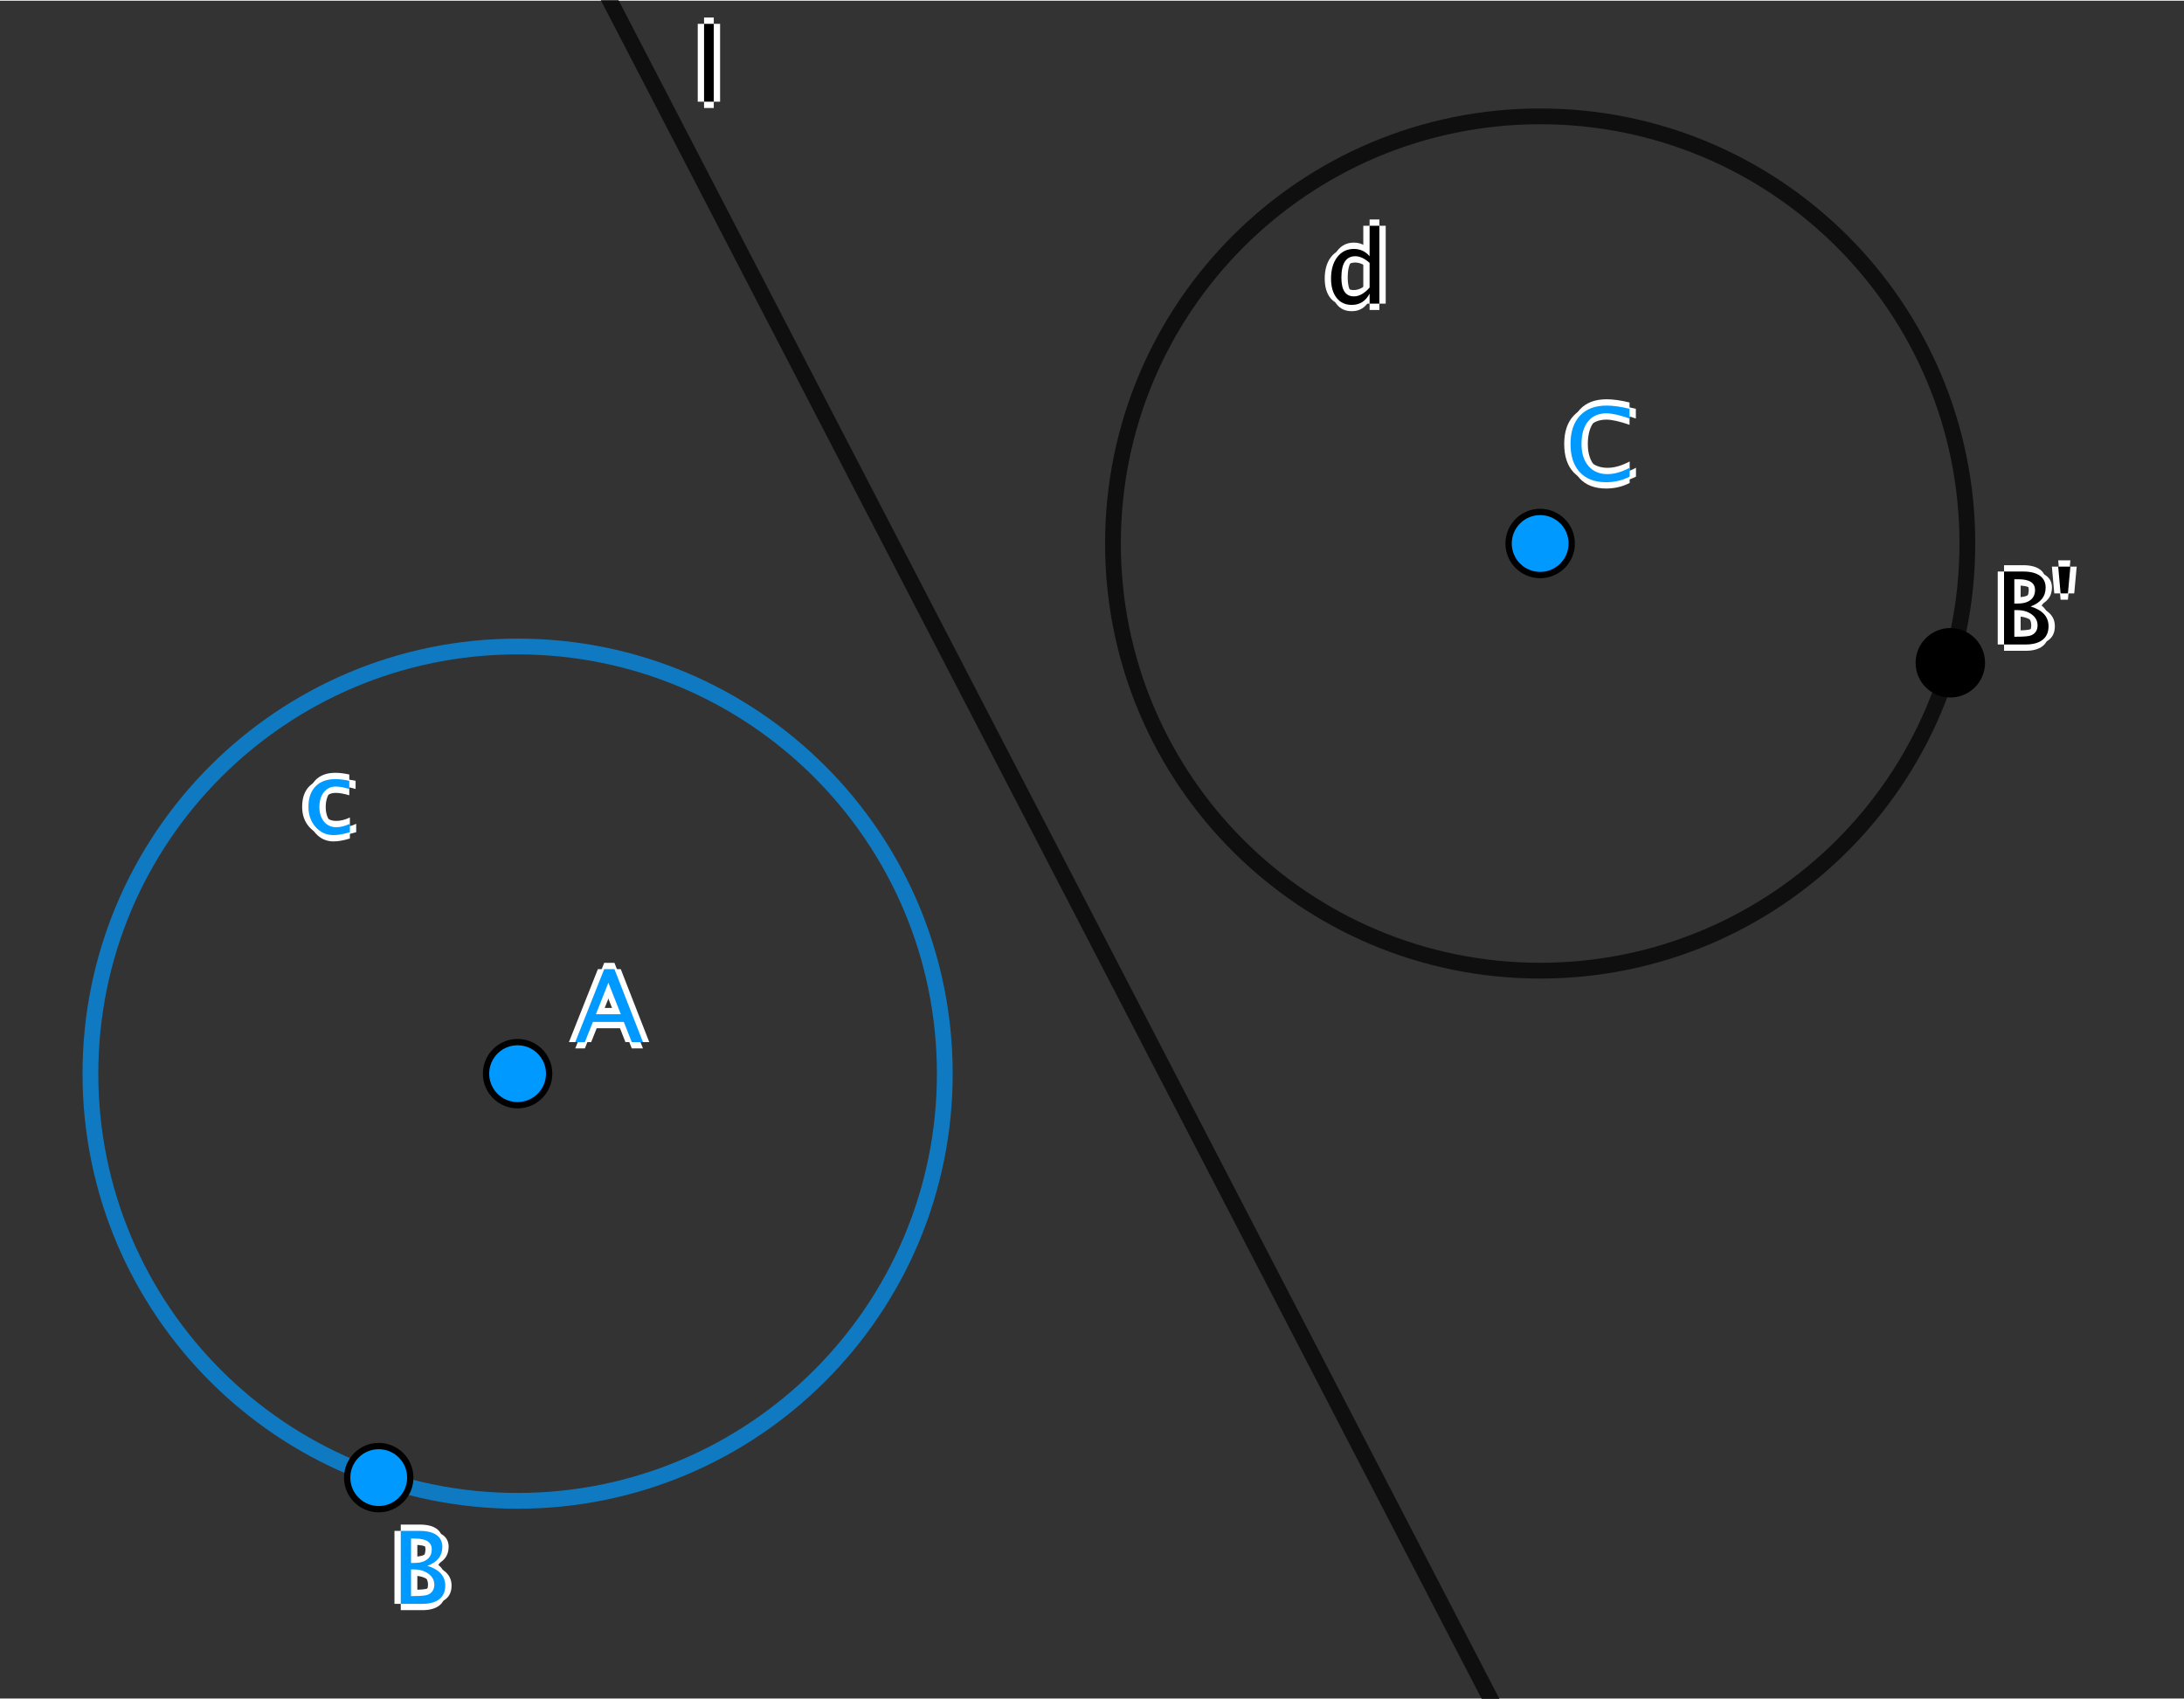 <?xml version="1.0" encoding="ISO-8859-1" standalone="no"?>

<svg 
     version="1.1"
     baseProfile="full"
     xmlns="http://www.w3.org/2000/svg"
     xmlns:xlink="http://www.w3.org/1999/xlink"
     xmlns:ev="http://www.w3.org/2001/xml-events"
     width="11.965cm"
     height="9.31cm"
     viewBox="0 0 346 269"
     >
<rect x="0" y="0" width="346" height="269" fill="#333333" stroke="none"/>
<title>

</title>
<g stroke-linejoin="miter" stroke-dashoffset="0" stroke-dasharray="none" stroke-width="1" stroke-miterlimit="10.000" stroke-linecap="square">
<g id="misc">
</g><!-- misc -->
<g id="layer0">
<clipPath id="clip100f1b66-3283-4c5a-b900-0a1aa5e47ed1">
  <path d="M 0 0 L 0 270.00 L 347.00 270.00 L 347.00 0 z"/>
</clipPath>
<g clip-path="url(#clip1)">
<g stroke-linejoin="round" stroke-width="2.5" stroke-linecap="round" fill="none" stroke-opacity=".698" stroke="#0099ff">
  <path d="M 149.68 170.00 C 149.68 207.38 119.38 237.68 82.000 237.68 C 44.624 237.68 14.324 207.38 14.324 170.00 C 14.324 132.62 44.624 102.32 82.000 102.32 C 119.38 102.32 149.68 132.62 149.68 170.00 z"/>
<title>Circle c</title>
<desc>Circle c: Circle through B with center A</desc>

</g> <!-- drawing style -->
</g> <!-- clip1 -->
<clipPath id="clip5a7f54ed-ee4a-4892-b4da-95503d846077">
  <path d="M 0 0 L 0 270.00 L 347.00 270.00 L 347.00 0 z"/>
</clipPath>
<g clip-path="url(#clip2)">
<g fill-opacity="1" fill-rule="nonzero" stroke="none" fill="#ffffff">
  <path d="M 53.852 132.20 Q 52.133 132.20 51.000 130.92 Q 49.867 129.65 49.867 127.71 Q 49.867 125.64 50.988 124.48 Q 52.109 123.33 54.117 123.33 Q 55.109 123.33 56.336 123.60 L 56.336 124.89 Q 55.031 124.51 54.211 124.51 Q 53.031 124.51 52.316 125.39 Q 51.602 126.28 51.602 127.76 Q 51.602 129.19 52.336 130.07 Q 53.070 130.95 54.258 130.95 Q 55.312 130.95 56.430 130.41 L 56.430 131.74 Q 54.938 132.20 53.852 132.20 z"/>
<title>Circle c</title>
<desc>Circle c: Circle through B with center A</desc>

</g> <!-- drawing style -->
</g> <!-- clip2 -->
<clipPath id="clip2be8fb24-535f-4e0a-9aa2-71801f16a299">
  <path d="M 0 0 L 0 270.00 L 347.00 270.00 L 347.00 0 z"/>
</clipPath>
<g clip-path="url(#clip3)">
<g fill-opacity="1" fill-rule="nonzero" stroke="none" fill="#ffffff">
  <path d="M 51.852 132.20 Q 50.133 132.20 49.000 130.92 Q 47.867 129.65 47.867 127.71 Q 47.867 125.64 48.988 124.48 Q 50.109 123.33 52.117 123.33 Q 53.109 123.33 54.336 123.60 L 54.336 124.89 Q 53.031 124.51 52.211 124.51 Q 51.031 124.51 50.316 125.39 Q 49.602 126.28 49.602 127.76 Q 49.602 129.19 50.336 130.07 Q 51.070 130.95 52.258 130.95 Q 53.312 130.95 54.430 130.41 L 54.430 131.74 Q 52.938 132.20 51.852 132.20 z"/>
<title>Circle c</title>
<desc>Circle c: Circle through B with center A</desc>

</g> <!-- drawing style -->
</g> <!-- clip3 -->
<clipPath id="clip0c02c833-0c15-44d3-b309-e84cc660e896">
  <path d="M 0 0 L 0 270.00 L 347.00 270.00 L 347.00 0 z"/>
</clipPath>
<g clip-path="url(#clip4)">
<g fill-opacity="1" fill-rule="nonzero" stroke="none" fill="#ffffff">
  <path d="M 52.852 133.20 Q 51.133 133.20 50.000 131.92 Q 48.867 130.65 48.867 128.71 Q 48.867 126.64 49.988 125.48 Q 51.109 124.33 53.117 124.33 Q 54.109 124.33 55.336 124.60 L 55.336 125.89 Q 54.031 125.51 53.211 125.51 Q 52.031 125.51 51.316 126.39 Q 50.602 127.28 50.602 128.76 Q 50.602 130.19 51.336 131.07 Q 52.070 131.95 53.258 131.95 Q 54.312 131.95 55.430 131.41 L 55.430 132.74 Q 53.938 133.20 52.852 133.20 z"/>
<title>Circle c</title>
<desc>Circle c: Circle through B with center A</desc>

</g> <!-- drawing style -->
</g> <!-- clip4 -->
<clipPath id="clipa50d05fe-889e-4aa9-9661-5ca373a2f1e7">
  <path d="M 0 0 L 0 270.00 L 347.00 270.00 L 347.00 0 z"/>
</clipPath>
<g clip-path="url(#clip5)">
<g fill-opacity="1" fill-rule="nonzero" stroke="none" fill="#ffffff">
  <path d="M 52.852 131.20 Q 51.133 131.20 50.000 129.92 Q 48.867 128.65 48.867 126.71 Q 48.867 124.64 49.988 123.48 Q 51.109 122.33 53.117 122.33 Q 54.109 122.33 55.336 122.60 L 55.336 123.89 Q 54.031 123.51 53.211 123.51 Q 52.031 123.51 51.316 124.39 Q 50.602 125.28 50.602 126.76 Q 50.602 128.19 51.336 129.07 Q 52.070 129.95 53.258 129.95 Q 54.312 129.95 55.430 129.41 L 55.430 130.74 Q 53.938 131.20 52.852 131.20 z"/>
<title>Circle c</title>
<desc>Circle c: Circle through B with center A</desc>

</g> <!-- drawing style -->
</g> <!-- clip5 -->
<clipPath id="clip7c5538b7-e359-46ad-bb06-6e0f5144f6ac">
  <path d="M 0 0 L 0 270.00 L 347.00 270.00 L 347.00 0 z"/>
</clipPath>
<g clip-path="url(#clip6)">
<g fill-opacity="1" fill-rule="nonzero" stroke="none" fill="#0099ff">
  <path d="M 52.852 132.20 Q 51.133 132.20 50.000 130.92 Q 48.867 129.65 48.867 127.71 Q 48.867 125.64 49.988 124.48 Q 51.109 123.33 53.117 123.33 Q 54.109 123.33 55.336 123.60 L 55.336 124.89 Q 54.031 124.51 53.211 124.51 Q 52.031 124.51 51.316 125.39 Q 50.602 126.28 50.602 127.76 Q 50.602 129.19 51.336 130.07 Q 52.070 130.95 53.258 130.95 Q 54.312 130.95 55.430 130.41 L 55.430 131.74 Q 53.938 132.20 52.852 132.20 z"/>
<title>Circle c</title>
<desc>Circle c: Circle through B with center A</desc>

</g> <!-- drawing style -->
</g> <!-- clip6 -->
<clipPath id="clip33345278-ebe4-40bd-824e-4900b1556dc2">
  <path d="M 0 0 L 0 270.00 L 347.00 270.00 L 347.00 0 z"/>
</clipPath>
<g clip-path="url(#clip7)">
<g stroke-linejoin="round" stroke-width="2.5" stroke-linecap="round" fill="none" stroke-opacity=".698" stroke="#000000">
  <path d="M 311.68 86.000 C 311.68 123.38 281.38 153.68 244.00 153.68 C 206.62 153.68 176.32 123.38 176.32 86.000 C 176.32 48.624 206.62 18.324 244.00 18.324 C 281.38 18.324 311.68 48.624 311.68 86.000 z"/>
<title>Circle d</title>
<desc>Circle d: Circle through B&apos; with center C</desc>

</g> <!-- drawing style -->
</g> <!-- clip7 -->
<clipPath id="clipa374419b-90b3-454a-8eb7-a0abf40b4d99">
  <path d="M 0 0 L 0 270.00 L 347.00 270.00 L 347.00 0 z"/>
</clipPath>
<g clip-path="url(#clip8)">
<g fill-opacity="1" fill-rule="nonzero" stroke="none" fill="#ffffff">
  <path d="M 217.98 48.000 L 217.98 46.406 Q 217.05 48.195 215.16 48.195 Q 213.62 48.195 212.75 47.078 Q 211.87 45.961 211.87 44.023 Q 211.87 41.906 212.86 40.617 Q 213.86 39.328 215.48 39.328 Q 216.99 39.328 217.98 40.484 L 217.98 35.664 L 219.53 35.664 L 219.53 48.000 z M 217.98 41.539 Q 216.79 40.484 215.72 40.484 Q 213.51 40.484 213.51 43.867 Q 213.51 46.844 215.48 46.844 Q 216.76 46.844 217.98 45.445 z"/>
<title>Circle d</title>
<desc>Circle d: Circle through B&apos; with center C</desc>

</g> <!-- drawing style -->
</g> <!-- clip8 -->
<clipPath id="clip21a40104-02d6-4303-a547-c9bb23ef3f20">
  <path d="M 0 0 L 0 270.00 L 347.00 270.00 L 347.00 0 z"/>
</clipPath>
<g clip-path="url(#clip9)">
<g fill-opacity="1" fill-rule="nonzero" stroke="none" fill="#ffffff">
  <path d="M 215.98 48.000 L 215.98 46.406 Q 215.05 48.195 213.16 48.195 Q 211.62 48.195 210.75 47.078 Q 209.87 45.961 209.87 44.023 Q 209.87 41.906 210.86 40.617 Q 211.86 39.328 213.48 39.328 Q 214.99 39.328 215.98 40.484 L 215.98 35.664 L 217.53 35.664 L 217.53 48.000 z M 215.98 41.539 Q 214.79 40.484 213.72 40.484 Q 211.51 40.484 211.51 43.867 Q 211.51 46.844 213.48 46.844 Q 214.76 46.844 215.98 45.445 z"/>
<title>Circle d</title>
<desc>Circle d: Circle through B&apos; with center C</desc>

</g> <!-- drawing style -->
</g> <!-- clip9 -->
<clipPath id="clip795892ee-f965-401a-b1e6-8991d33f3326">
  <path d="M 0 0 L 0 270.00 L 347.00 270.00 L 347.00 0 z"/>
</clipPath>
<g clip-path="url(#clip10)">
<g fill-opacity="1" fill-rule="nonzero" stroke="none" fill="#ffffff">
  <path d="M 216.98 49.000 L 216.98 47.406 Q 216.05 49.195 214.16 49.195 Q 212.62 49.195 211.75 48.078 Q 210.87 46.961 210.87 45.023 Q 210.87 42.906 211.86 41.617 Q 212.86 40.328 214.48 40.328 Q 215.99 40.328 216.98 41.484 L 216.98 36.664 L 218.53 36.664 L 218.53 49.000 z M 216.98 42.539 Q 215.79 41.484 214.72 41.484 Q 212.51 41.484 212.51 44.867 Q 212.51 47.844 214.48 47.844 Q 215.76 47.844 216.98 46.445 z"/>
<title>Circle d</title>
<desc>Circle d: Circle through B&apos; with center C</desc>

</g> <!-- drawing style -->
</g> <!-- clip10 -->
<clipPath id="clipdb5666f8-9d1a-4121-adc2-aca3645620cd">
  <path d="M 0 0 L 0 270.00 L 347.00 270.00 L 347.00 0 z"/>
</clipPath>
<g clip-path="url(#clip11)">
<g fill-opacity="1" fill-rule="nonzero" stroke="none" fill="#ffffff">
  <path d="M 216.98 47.000 L 216.98 45.406 Q 216.05 47.195 214.16 47.195 Q 212.62 47.195 211.75 46.078 Q 210.87 44.961 210.87 43.023 Q 210.87 40.906 211.86 39.617 Q 212.86 38.328 214.48 38.328 Q 215.99 38.328 216.98 39.484 L 216.98 34.664 L 218.53 34.664 L 218.53 47.000 z M 216.98 40.539 Q 215.79 39.484 214.72 39.484 Q 212.51 39.484 212.51 42.867 Q 212.51 45.844 214.48 45.844 Q 215.76 45.844 216.98 44.445 z"/>
<title>Circle d</title>
<desc>Circle d: Circle through B&apos; with center C</desc>

</g> <!-- drawing style -->
</g> <!-- clip11 -->
<clipPath id="clip77a6c240-5102-4456-a11a-9c3bbd275109">
  <path d="M 0 0 L 0 270.00 L 347.00 270.00 L 347.00 0 z"/>
</clipPath>
<g clip-path="url(#clip12)">
<g fill-opacity="1" fill-rule="nonzero" stroke="none" fill="#000000">
  <path d="M 216.98 48.000 L 216.98 46.406 Q 216.05 48.195 214.16 48.195 Q 212.62 48.195 211.75 47.078 Q 210.87 45.961 210.87 44.023 Q 210.87 41.906 211.86 40.617 Q 212.86 39.328 214.48 39.328 Q 215.99 39.328 216.98 40.484 L 216.98 35.664 L 218.53 35.664 L 218.53 48.000 z M 216.98 41.539 Q 215.79 40.484 214.72 40.484 Q 212.51 40.484 212.51 43.867 Q 212.51 46.844 214.48 46.844 Q 215.76 46.844 216.98 45.445 z"/>
<title>Circle d</title>
<desc>Circle d: Circle through B&apos; with center C</desc>

</g> <!-- drawing style -->
</g> <!-- clip12 -->
<clipPath id="clipb4a6af7d-0a85-4970-a96f-b696b8412b9a">
  <path d="M 0 0 L 0 270.00 L 347.00 270.00 L 347.00 0 z"/>
</clipPath>
<g clip-path="url(#clip13)">
<g stroke-linejoin="round" stroke-width="2.5" stroke-linecap="round" fill="none" stroke-opacity=".698" stroke="#000000">
  <path d="M 239.22 275.00 L 94.037 -5"/>
<title>Line l</title>
<desc>Line l: Perpendicular Bisector of CA</desc>

</g> <!-- drawing style -->
</g> <!-- clip13 -->
<clipPath id="clip6df8cd1e-94f7-4a45-ae0c-a1c542fbccfe">
  <path d="M 0 0 L 0 270.00 L 347.00 270.00 L 347.00 0 z"/>
</clipPath>
<g clip-path="url(#clip14)">
<g fill-opacity="1" fill-rule="nonzero" stroke="none" fill="#ffffff">
  <path d="M 112.54 16.000 L 112.54 3.664 L 114.08 3.664 L 114.08 16.000 z"/>
<title>Line l</title>
<desc>Line l: Perpendicular Bisector of CA</desc>

</g> <!-- drawing style -->
</g> <!-- clip14 -->
<clipPath id="clipb9595b17-920e-452f-97c1-deaa66035d98">
  <path d="M 0 0 L 0 270.00 L 347.00 270.00 L 347.00 0 z"/>
</clipPath>
<g clip-path="url(#clip15)">
<g fill-opacity="1" fill-rule="nonzero" stroke="none" fill="#ffffff">
  <path d="M 110.54 16.000 L 110.54 3.664 L 112.08 3.664 L 112.08 16.000 z"/>
<title>Line l</title>
<desc>Line l: Perpendicular Bisector of CA</desc>

</g> <!-- drawing style -->
</g> <!-- clip15 -->
<clipPath id="clip4088184c-1247-4e97-872e-4ac865b6c694">
  <path d="M 0 0 L 0 270.00 L 347.00 270.00 L 347.00 0 z"/>
</clipPath>
<g clip-path="url(#clip16)">
<g fill-opacity="1" fill-rule="nonzero" stroke="none" fill="#ffffff">
  <path d="M 111.54 17.000 L 111.54 4.664 L 113.08 4.664 L 113.08 17.000 z"/>
<title>Line l</title>
<desc>Line l: Perpendicular Bisector of CA</desc>

</g> <!-- drawing style -->
</g> <!-- clip16 -->
<clipPath id="clipdbc27f70-b927-4d4e-b181-cd5af8c35935">
  <path d="M 0 0 L 0 270.00 L 347.00 270.00 L 347.00 0 z"/>
</clipPath>
<g clip-path="url(#clip17)">
<g fill-opacity="1" fill-rule="nonzero" stroke="none" fill="#ffffff">
  <path d="M 111.54 15.000 L 111.54 2.664 L 113.08 2.664 L 113.08 15.000 z"/>
<title>Line l</title>
<desc>Line l: Perpendicular Bisector of CA</desc>

</g> <!-- drawing style -->
</g> <!-- clip17 -->
<clipPath id="clipf4c54e2f-8bc3-4675-be35-51ae7fe88ea4">
  <path d="M 0 0 L 0 270.00 L 347.00 270.00 L 347.00 0 z"/>
</clipPath>
<g clip-path="url(#clip18)">
<g fill-opacity="1" fill-rule="nonzero" stroke="none" fill="#000000">
  <path d="M 111.54 16.000 L 111.54 3.664 L 113.08 3.664 L 113.08 16.000 z"/>
<title>Line l</title>
<desc>Line l: Perpendicular Bisector of CA</desc>

</g> <!-- drawing style -->
</g> <!-- clip18 -->
<clipPath id="clip36579bae-1c08-430d-b3b4-2a78d1a6c446">
  <path d="M 0 0 L 0 270.00 L 347.00 270.00 L 347.00 0 z"/>
</clipPath>
<g clip-path="url(#clip19)">
<g fill-opacity="1" fill-rule="nonzero" stroke="none" fill="#0099ff">
  <path d="M 87.000 170.00 C 87.000 172.76 84.761 175.00 82.000 175.00 C 79.239 175.00 77.000 172.76 77.000 170.00 C 77.000 167.24 79.239 165.00 82.000 165.00 C 84.761 165.00 87.000 167.24 87.000 170.00 z"/>
<title>Point A</title>
<desc>A = (-0.84, 0.16)</desc>

</g> <!-- drawing style -->
</g> <!-- clip19 -->
<clipPath id="clip2e9f7868-74f6-4b5d-a265-22424416f9da">
  <path d="M 0 0 L 0 270.00 L 347.00 270.00 L 347.00 0 z"/>
</clipPath>
<g clip-path="url(#clip20)">
<g stroke-linejoin="round" stroke-linecap="round" fill="none" stroke-opacity="1" stroke="#000000">
  <path d="M 87.000 170.00 C 87.000 172.76 84.761 175.00 82.000 175.00 C 79.239 175.00 77.000 172.76 77.000 170.00 C 77.000 167.24 79.239 165.00 82.000 165.00 C 84.761 165.00 87.000 167.24 87.000 170.00 z"/>
<title>Point A</title>
<desc>A = (-0.84, 0.16)</desc>

</g> <!-- drawing style -->
</g> <!-- clip20 -->
<clipPath id="clipecd4ad33-90b1-42bd-bb89-9554c4cae605">
  <path d="M 0 0 L 0 270.00 L 347.00 270.00 L 347.00 0 z"/>
</clipPath>
<g clip-path="url(#clip21)">
<g fill-opacity="1" fill-rule="nonzero" stroke="none" fill="#ffffff">
  <path d="M 99.352 160.58 L 97.383 155.59 L 95.406 160.58 z M 101.09 165.00 L 99.828 161.80 L 94.930 161.80 L 93.656 165.00 L 92.133 165.00 L 96.719 153.44 L 98.344 153.44 L 102.86 165.00 z"/>
<title>Point A</title>
<desc>A = (-0.84, 0.16)</desc>

</g> <!-- drawing style -->
</g> <!-- clip21 -->
<clipPath id="clip2c5c4550-48ae-43bd-88e3-b11b5a942071">
  <path d="M 0 0 L 0 270.00 L 347.00 270.00 L 347.00 0 z"/>
</clipPath>
<g clip-path="url(#clip22)">
<g fill-opacity="1" fill-rule="nonzero" stroke="none" fill="#ffffff">
  <path d="M 97.352 160.58 L 95.383 155.59 L 93.406 160.58 z M 99.086 165.00 L 97.828 161.80 L 92.930 161.80 L 91.656 165.00 L 90.133 165.00 L 94.719 153.44 L 96.344 153.44 L 100.86 165.00 z"/>
<title>Point A</title>
<desc>A = (-0.84, 0.16)</desc>

</g> <!-- drawing style -->
</g> <!-- clip22 -->
<clipPath id="clip0b94395b-96c3-45bc-948d-8e0700fe31c1">
  <path d="M 0 0 L 0 270.00 L 347.00 270.00 L 347.00 0 z"/>
</clipPath>
<g clip-path="url(#clip23)">
<g fill-opacity="1" fill-rule="nonzero" stroke="none" fill="#ffffff">
  <path d="M 98.352 161.58 L 96.383 156.59 L 94.406 161.58 z M 100.09 166.00 L 98.828 162.80 L 93.930 162.80 L 92.656 166.00 L 91.133 166.00 L 95.719 154.44 L 97.344 154.44 L 101.86 166.00 z"/>
<title>Point A</title>
<desc>A = (-0.84, 0.16)</desc>

</g> <!-- drawing style -->
</g> <!-- clip23 -->
<clipPath id="clip769dae3d-e1f8-4c4b-8d16-1d4b20afd942">
  <path d="M 0 0 L 0 270.00 L 347.00 270.00 L 347.00 0 z"/>
</clipPath>
<g clip-path="url(#clip24)">
<g fill-opacity="1" fill-rule="nonzero" stroke="none" fill="#ffffff">
  <path d="M 98.352 159.58 L 96.383 154.59 L 94.406 159.58 z M 100.09 164.00 L 98.828 160.80 L 93.930 160.80 L 92.656 164.00 L 91.133 164.00 L 95.719 152.44 L 97.344 152.44 L 101.86 164.00 z"/>
<title>Point A</title>
<desc>A = (-0.84, 0.16)</desc>

</g> <!-- drawing style -->
</g> <!-- clip24 -->
<clipPath id="clipc148435d-46a0-4897-8d3a-19a0c7ca69db">
  <path d="M 0 0 L 0 270.00 L 347.00 270.00 L 347.00 0 z"/>
</clipPath>
<g clip-path="url(#clip25)">
<g fill-opacity="1" fill-rule="nonzero" stroke="none" fill="#0099ff">
  <path d="M 98.352 160.58 L 96.383 155.59 L 94.406 160.58 z M 100.09 165.00 L 98.828 161.80 L 93.930 161.80 L 92.656 165.00 L 91.133 165.00 L 95.719 153.44 L 97.344 153.44 L 101.86 165.00 z"/>
<title>Point A</title>
<desc>A = (-0.84, 0.16)</desc>

</g> <!-- drawing style -->
</g> <!-- clip25 -->
<clipPath id="clipc5730f66-033c-4a29-a113-d9aa9cd1ea1a">
  <path d="M 0 0 L 0 270.00 L 347.00 270.00 L 347.00 0 z"/>
</clipPath>
<g clip-path="url(#clip26)">
<g fill-opacity="1" fill-rule="nonzero" stroke="none" fill="#0099ff">
  <path d="M 65.000 234.00 C 65.000 236.76 62.761 239.00 60.000 239.00 C 57.239 239.00 55.000 236.76 55.000 234.00 C 55.000 231.24 57.239 229.00 60.000 229.00 C 62.761 229.00 65.000 231.24 65.000 234.00 z"/>
<title>Point B</title>
<desc>B = (-1.03, -0.39)</desc>

</g> <!-- drawing style -->
</g> <!-- clip26 -->
<clipPath id="clip36448e48-b2c6-4054-b69c-72f3771cba2c">
  <path d="M 0 0 L 0 270.00 L 347.00 270.00 L 347.00 0 z"/>
</clipPath>
<g clip-path="url(#clip27)">
<g stroke-linejoin="round" stroke-linecap="round" fill="none" stroke-opacity="1" stroke="#000000">
  <path d="M 65.000 234.00 C 65.000 236.76 62.761 239.00 60.000 239.00 C 57.239 239.00 55.000 236.76 55.000 234.00 C 55.000 231.24 57.239 229.00 60.000 229.00 C 62.761 229.00 65.000 231.24 65.000 234.00 z"/>
<title>Point B</title>
<desc>B = (-1.03, -0.39)</desc>

</g> <!-- drawing style -->
</g> <!-- clip27 -->
<clipPath id="clip903a18ac-1204-4de3-94ce-80e6cabf2564">
  <path d="M 0 0 L 0 270.00 L 347.00 270.00 L 347.00 0 z"/>
</clipPath>
<g clip-path="url(#clip28)">
<g fill-opacity="1" fill-rule="nonzero" stroke="none" fill="#ffffff">
  <path d="M 64.492 254.00 L 64.492 242.44 L 67.492 242.44 Q 69.227 242.44 70.152 243.09 Q 71.078 243.75 71.078 244.98 Q 71.078 247.09 68.703 247.98 Q 71.539 248.84 71.539 251.11 Q 71.539 252.52 70.602 253.26 Q 69.664 254.00 67.898 254.00 z M 66.117 252.77 L 66.453 252.77 Q 68.258 252.77 68.789 252.55 Q 69.805 252.12 69.805 250.95 Q 69.805 249.92 68.883 249.24 Q 67.961 248.55 66.578 248.55 L 66.117 248.55 z M 66.117 247.52 L 66.641 247.52 Q 67.953 247.52 68.676 246.95 Q 69.398 246.39 69.398 245.37 Q 69.398 243.66 66.758 243.66 L 66.117 243.66 z"/>
<title>Point B</title>
<desc>B = (-1.03, -0.39)</desc>

</g> <!-- drawing style -->
</g> <!-- clip28 -->
<clipPath id="clip8fed6eb5-e7bf-4dd7-a57d-8cb86cfe5072">
  <path d="M 0 0 L 0 270.00 L 347.00 270.00 L 347.00 0 z"/>
</clipPath>
<g clip-path="url(#clip29)">
<g fill-opacity="1" fill-rule="nonzero" stroke="none" fill="#ffffff">
  <path d="M 62.492 254.00 L 62.492 242.44 L 65.492 242.44 Q 67.227 242.44 68.152 243.09 Q 69.078 243.75 69.078 244.98 Q 69.078 247.09 66.703 247.98 Q 69.539 248.84 69.539 251.11 Q 69.539 252.52 68.602 253.26 Q 67.664 254.00 65.898 254.00 z M 64.117 252.77 L 64.453 252.77 Q 66.258 252.77 66.789 252.55 Q 67.805 252.12 67.805 250.95 Q 67.805 249.92 66.883 249.24 Q 65.961 248.55 64.578 248.55 L 64.117 248.55 z M 64.117 247.52 L 64.641 247.52 Q 65.953 247.52 66.676 246.95 Q 67.398 246.39 67.398 245.37 Q 67.398 243.66 64.758 243.66 L 64.117 243.66 z"/>
<title>Point B</title>
<desc>B = (-1.03, -0.39)</desc>

</g> <!-- drawing style -->
</g> <!-- clip29 -->
<clipPath id="clipc749cfe8-ba57-4149-a446-a6c57241a91a">
  <path d="M 0 0 L 0 270.00 L 347.00 270.00 L 347.00 0 z"/>
</clipPath>
<g clip-path="url(#clip30)">
<g fill-opacity="1" fill-rule="nonzero" stroke="none" fill="#ffffff">
  <path d="M 63.492 255.00 L 63.492 243.44 L 66.492 243.44 Q 68.227 243.44 69.152 244.09 Q 70.078 244.75 70.078 245.98 Q 70.078 248.09 67.703 248.98 Q 70.539 249.84 70.539 252.11 Q 70.539 253.52 69.602 254.26 Q 68.664 255.00 66.898 255.00 z M 65.117 253.77 L 65.453 253.77 Q 67.258 253.77 67.789 253.55 Q 68.805 253.12 68.805 251.95 Q 68.805 250.92 67.883 250.24 Q 66.961 249.55 65.578 249.55 L 65.117 249.55 z M 65.117 248.52 L 65.641 248.52 Q 66.953 248.52 67.676 247.95 Q 68.398 247.39 68.398 246.37 Q 68.398 244.66 65.758 244.66 L 65.117 244.66 z"/>
<title>Point B</title>
<desc>B = (-1.03, -0.39)</desc>

</g> <!-- drawing style -->
</g> <!-- clip30 -->
<clipPath id="clipfd80b101-c109-49d2-92b1-e6059c6ce929">
  <path d="M 0 0 L 0 270.00 L 347.00 270.00 L 347.00 0 z"/>
</clipPath>
<g clip-path="url(#clip31)">
<g fill-opacity="1" fill-rule="nonzero" stroke="none" fill="#ffffff">
  <path d="M 63.492 253.00 L 63.492 241.44 L 66.492 241.44 Q 68.227 241.44 69.152 242.09 Q 70.078 242.75 70.078 243.98 Q 70.078 246.09 67.703 246.98 Q 70.539 247.84 70.539 250.11 Q 70.539 251.52 69.602 252.26 Q 68.664 253.00 66.898 253.00 z M 65.117 251.77 L 65.453 251.77 Q 67.258 251.77 67.789 251.55 Q 68.805 251.12 68.805 249.95 Q 68.805 248.92 67.883 248.24 Q 66.961 247.55 65.578 247.55 L 65.117 247.55 z M 65.117 246.52 L 65.641 246.52 Q 66.953 246.52 67.676 245.95 Q 68.398 245.39 68.398 244.37 Q 68.398 242.66 65.758 242.66 L 65.117 242.66 z"/>
<title>Point B</title>
<desc>B = (-1.03, -0.39)</desc>

</g> <!-- drawing style -->
</g> <!-- clip31 -->
<clipPath id="clip8b39f0c2-43a1-4a70-a9f8-c753d0373fe9">
  <path d="M 0 0 L 0 270.00 L 347.00 270.00 L 347.00 0 z"/>
</clipPath>
<g clip-path="url(#clip32)">
<g fill-opacity="1" fill-rule="nonzero" stroke="none" fill="#0099ff">
  <path d="M 63.492 254.00 L 63.492 242.44 L 66.492 242.44 Q 68.227 242.44 69.152 243.09 Q 70.078 243.75 70.078 244.98 Q 70.078 247.09 67.703 247.98 Q 70.539 248.84 70.539 251.11 Q 70.539 252.52 69.602 253.26 Q 68.664 254.00 66.898 254.00 z M 65.117 252.77 L 65.453 252.77 Q 67.258 252.77 67.789 252.55 Q 68.805 252.12 68.805 250.95 Q 68.805 249.92 67.883 249.24 Q 66.961 248.55 65.578 248.55 L 65.117 248.55 z M 65.117 247.52 L 65.641 247.52 Q 66.953 247.52 67.676 246.95 Q 68.398 246.39 68.398 245.37 Q 68.398 243.66 65.758 243.66 L 65.117 243.66 z"/>
<title>Point B</title>
<desc>B = (-1.03, -0.39)</desc>

</g> <!-- drawing style -->
</g> <!-- clip32 -->
<clipPath id="clip49591b36-9a79-424d-8aec-305d903aa29f">
  <path d="M 0 0 L 0 270.00 L 347.00 270.00 L 347.00 0 z"/>
</clipPath>
<g clip-path="url(#clip33)">
<g fill-opacity="1" fill-rule="nonzero" stroke="none" fill="#0099ff">
  <path d="M 249.00 86.000 C 249.00 88.761 246.76 91.000 244.00 91.000 C 241.24 91.000 239.00 88.761 239.00 86.000 C 239.00 83.239 241.24 81.000 244.00 81.000 C 246.76 81.000 249.00 83.239 249.00 86.000 z"/>
<title>Point C</title>
<desc>C = (0.55, 0.88)</desc>

</g> <!-- drawing style -->
</g> <!-- clip33 -->
<clipPath id="clipd142e94d-808a-44e7-971a-6cb5da4a820e">
  <path d="M 0 0 L 0 270.00 L 347.00 270.00 L 347.00 0 z"/>
</clipPath>
<g clip-path="url(#clip34)">
<g stroke-linejoin="round" stroke-linecap="round" fill="none" stroke-opacity="1" stroke="#000000">
  <path d="M 249.00 86.000 C 249.00 88.761 246.76 91.000 244.00 91.000 C 241.24 91.000 239.00 88.761 239.00 86.000 C 239.00 83.239 241.24 81.000 244.00 81.000 C 246.76 81.000 249.00 83.239 249.00 86.000 z"/>
<title>Point C</title>
<desc>C = (0.55, 0.88)</desc>

</g> <!-- drawing style -->
</g> <!-- clip34 -->
<clipPath id="clip22cd9b36-2d8e-43de-998f-0878f9d99f10">
  <path d="M 0 0 L 0 270.00 L 347.00 270.00 L 347.00 0 z"/>
</clipPath>
<g clip-path="url(#clip35)">
<g fill-opacity="1" fill-rule="nonzero" stroke="none" fill="#ffffff">
  <path d="M 255.45 76.289 Q 252.75 76.289 251.28 74.707 Q 249.81 73.125 249.81 70.227 Q 249.81 67.336 251.31 65.742 Q 252.80 64.148 255.52 64.148 Q 257.08 64.148 259.16 64.656 L 259.16 66.195 Q 256.79 65.375 255.50 65.375 Q 253.62 65.375 252.59 66.648 Q 251.55 67.922 251.55 70.242 Q 251.55 72.453 252.66 73.730 Q 253.76 75.008 255.66 75.008 Q 257.30 75.008 259.18 74.000 L 259.18 75.406 Q 257.47 76.289 255.45 76.289 z"/>
<title>Point C</title>
<desc>C = (0.55, 0.88)</desc>

</g> <!-- drawing style -->
</g> <!-- clip35 -->
<clipPath id="clip16569f9e-6ff0-4c5d-ab83-a170ae747615">
  <path d="M 0 0 L 0 270.00 L 347.00 270.00 L 347.00 0 z"/>
</clipPath>
<g clip-path="url(#clip36)">
<g fill-opacity="1" fill-rule="nonzero" stroke="none" fill="#ffffff">
  <path d="M 253.45 76.289 Q 250.75 76.289 249.28 74.707 Q 247.81 73.125 247.81 70.227 Q 247.81 67.336 249.31 65.742 Q 250.80 64.148 253.52 64.148 Q 255.08 64.148 257.16 64.656 L 257.16 66.195 Q 254.79 65.375 253.50 65.375 Q 251.62 65.375 250.59 66.648 Q 249.55 67.922 249.55 70.242 Q 249.55 72.453 250.66 73.730 Q 251.76 75.008 253.66 75.008 Q 255.30 75.008 257.18 74.000 L 257.18 75.406 Q 255.47 76.289 253.45 76.289 z"/>
<title>Point C</title>
<desc>C = (0.55, 0.88)</desc>

</g> <!-- drawing style -->
</g> <!-- clip36 -->
<clipPath id="clip4b8ca9ed-38d8-4bad-a59d-cd3bfe850cc4">
  <path d="M 0 0 L 0 270.00 L 347.00 270.00 L 347.00 0 z"/>
</clipPath>
<g clip-path="url(#clip37)">
<g fill-opacity="1" fill-rule="nonzero" stroke="none" fill="#ffffff">
  <path d="M 254.45 77.289 Q 251.75 77.289 250.28 75.707 Q 248.81 74.125 248.81 71.227 Q 248.81 68.336 250.31 66.742 Q 251.80 65.148 254.52 65.148 Q 256.08 65.148 258.16 65.656 L 258.16 67.195 Q 255.79 66.375 254.50 66.375 Q 252.62 66.375 251.59 67.648 Q 250.55 68.922 250.55 71.242 Q 250.55 73.453 251.66 74.730 Q 252.76 76.008 254.66 76.008 Q 256.30 76.008 258.18 75.000 L 258.18 76.406 Q 256.47 77.289 254.45 77.289 z"/>
<title>Point C</title>
<desc>C = (0.55, 0.88)</desc>

</g> <!-- drawing style -->
</g> <!-- clip37 -->
<clipPath id="clip1bdf793b-8b74-442d-9299-5d67f8edc4da">
  <path d="M 0 0 L 0 270.00 L 347.00 270.00 L 347.00 0 z"/>
</clipPath>
<g clip-path="url(#clip38)">
<g fill-opacity="1" fill-rule="nonzero" stroke="none" fill="#ffffff">
  <path d="M 254.45 75.289 Q 251.75 75.289 250.28 73.707 Q 248.81 72.125 248.81 69.227 Q 248.81 66.336 250.31 64.742 Q 251.80 63.148 254.52 63.148 Q 256.08 63.148 258.16 63.656 L 258.16 65.195 Q 255.79 64.375 254.50 64.375 Q 252.62 64.375 251.59 65.648 Q 250.55 66.922 250.55 69.242 Q 250.55 71.453 251.66 72.730 Q 252.76 74.008 254.66 74.008 Q 256.30 74.008 258.18 73.000 L 258.18 74.406 Q 256.47 75.289 254.45 75.289 z"/>
<title>Point C</title>
<desc>C = (0.55, 0.88)</desc>

</g> <!-- drawing style -->
</g> <!-- clip38 -->
<clipPath id="clip9d07e91b-6069-4ae5-8b05-7644eeb7ed29">
  <path d="M 0 0 L 0 270.00 L 347.00 270.00 L 347.00 0 z"/>
</clipPath>
<g clip-path="url(#clip39)">
<g fill-opacity="1" fill-rule="nonzero" stroke="none" fill="#0099ff">
  <path d="M 254.45 76.289 Q 251.75 76.289 250.28 74.707 Q 248.81 73.125 248.81 70.227 Q 248.81 67.336 250.31 65.742 Q 251.80 64.148 254.52 64.148 Q 256.08 64.148 258.16 64.656 L 258.16 66.195 Q 255.79 65.375 254.50 65.375 Q 252.62 65.375 251.59 66.648 Q 250.55 67.922 250.55 70.242 Q 250.55 72.453 251.66 73.730 Q 252.76 75.008 254.66 75.008 Q 256.30 75.008 258.18 74.000 L 258.18 75.406 Q 256.47 76.289 254.45 76.289 z"/>
<title>Point C</title>
<desc>C = (0.55, 0.88)</desc>

</g> <!-- drawing style -->
</g> <!-- clip39 -->
<clipPath id="clip89a6f135-0790-4332-912a-293f643eafe9">
  <path d="M 0 0 L 0 270.00 L 347.00 270.00 L 347.00 0 z"/>
</clipPath>
<g clip-path="url(#clip40)">
<g fill-opacity="1" fill-rule="nonzero" stroke="none" fill="#000000">
  <path d="M 313.98 104.90 C 313.98 107.66 311.75 109.90 308.98 109.90 C 306.22 109.90 303.98 107.66 303.98 104.90 C 303.98 102.14 306.22 99.897 308.98 99.897 C 311.75 99.897 313.98 102.14 313.98 104.90 z"/>
<title>Point B&apos;</title>
<desc>Point B&apos;: B mirrored at l</desc>

</g> <!-- drawing style -->
</g> <!-- clip40 -->
<clipPath id="clip0a2c3ef9-d698-4477-9164-2e6de7b330bf">
  <path d="M 0 0 L 0 270.00 L 347.00 270.00 L 347.00 0 z"/>
</clipPath>
<g clip-path="url(#clip41)">
<g stroke-linejoin="round" stroke-linecap="round" fill="none" stroke-opacity="1" stroke="#000000">
  <path d="M 313.98 104.90 C 313.98 107.66 311.75 109.90 308.98 109.90 C 306.22 109.90 303.98 107.66 303.98 104.90 C 303.98 102.14 306.22 99.897 308.98 99.897 C 311.75 99.897 313.98 102.14 313.98 104.90 z"/>
<title>Point B&apos;</title>
<desc>Point B&apos;: B mirrored at l</desc>

</g> <!-- drawing style -->
</g> <!-- clip41 -->
<clipPath id="clipf65ae34b-afb5-441c-a7bf-2c0d7eee5f35">
  <path d="M 0 0 L 0 270.00 L 347.00 270.00 L 347.00 0 z"/>
</clipPath>
<g clip-path="url(#clip42)">
<g fill-opacity="1" fill-rule="nonzero" stroke="none" fill="#ffffff">
  <path d="M 318.49 102.00 L 318.49 90.438 L 321.49 90.438 Q 323.23 90.438 324.15 91.094 Q 325.08 91.750 325.08 92.984 Q 325.08 95.086 322.70 95.977 Q 325.54 96.844 325.54 99.109 Q 325.54 100.52 324.60 101.26 Q 323.66 102.00 321.90 102.00 z M 320.12 100.77 L 320.45 100.77 Q 322.26 100.77 322.79 100.55 Q 323.80 100.12 323.80 98.953 Q 323.80 97.922 322.88 97.238 Q 321.96 96.555 320.58 96.555 L 320.12 96.555 z M 320.12 95.516 L 320.64 95.516 Q 321.95 95.516 322.68 94.953 Q 323.40 94.391 323.40 93.367 Q 323.40 91.664 320.76 91.664 L 320.12 91.664 z M 327.45 93.906 L 327.07 89.664 L 329.00 89.664 L 328.61 93.906 z"/>
<title>Point B&apos;</title>
<desc>Point B&apos;: B mirrored at l</desc>

</g> <!-- drawing style -->
</g> <!-- clip42 -->
<clipPath id="clipe4644ef7-fcbf-4546-b409-1282a9751a0c">
  <path d="M 0 0 L 0 270.00 L 347.00 270.00 L 347.00 0 z"/>
</clipPath>
<g clip-path="url(#clip43)">
<g fill-opacity="1" fill-rule="nonzero" stroke="none" fill="#ffffff">
  <path d="M 316.49 102.00 L 316.49 90.438 L 319.49 90.438 Q 321.23 90.438 322.15 91.094 Q 323.08 91.750 323.08 92.984 Q 323.08 95.086 320.70 95.977 Q 323.54 96.844 323.54 99.109 Q 323.54 100.52 322.60 101.26 Q 321.66 102.00 319.90 102.00 z M 318.12 100.77 L 318.45 100.77 Q 320.26 100.77 320.79 100.55 Q 321.80 100.12 321.80 98.953 Q 321.80 97.922 320.88 97.238 Q 319.96 96.555 318.58 96.555 L 318.12 96.555 z M 318.12 95.516 L 318.64 95.516 Q 319.95 95.516 320.68 94.953 Q 321.40 94.391 321.40 93.367 Q 321.40 91.664 318.76 91.664 L 318.12 91.664 z M 325.45 93.906 L 325.07 89.664 L 327.00 89.664 L 326.61 93.906 z"/>
<title>Point B&apos;</title>
<desc>Point B&apos;: B mirrored at l</desc>

</g> <!-- drawing style -->
</g> <!-- clip43 -->
<clipPath id="clip2dbb7a73-4ebd-494a-bc32-7b2346a1ab57">
  <path d="M 0 0 L 0 270.00 L 347.00 270.00 L 347.00 0 z"/>
</clipPath>
<g clip-path="url(#clip44)">
<g fill-opacity="1" fill-rule="nonzero" stroke="none" fill="#ffffff">
  <path d="M 317.49 103.00 L 317.49 91.438 L 320.49 91.438 Q 322.23 91.438 323.15 92.094 Q 324.08 92.750 324.08 93.984 Q 324.08 96.086 321.70 96.977 Q 324.54 97.844 324.54 100.11 Q 324.54 101.52 323.60 102.26 Q 322.66 103.00 320.90 103.00 z M 319.12 101.77 L 319.45 101.77 Q 321.26 101.77 321.79 101.55 Q 322.80 101.12 322.80 99.953 Q 322.80 98.922 321.88 98.238 Q 320.96 97.555 319.58 97.555 L 319.12 97.555 z M 319.12 96.516 L 319.64 96.516 Q 320.95 96.516 321.68 95.953 Q 322.40 95.391 322.40 94.367 Q 322.40 92.664 319.76 92.664 L 319.12 92.664 z M 326.45 94.906 L 326.07 90.664 L 328.00 90.664 L 327.61 94.906 z"/>
<title>Point B&apos;</title>
<desc>Point B&apos;: B mirrored at l</desc>

</g> <!-- drawing style -->
</g> <!-- clip44 -->
<clipPath id="clip5004a68a-8644-4641-895d-1f0fa841e172">
  <path d="M 0 0 L 0 270.00 L 347.00 270.00 L 347.00 0 z"/>
</clipPath>
<g clip-path="url(#clip45)">
<g fill-opacity="1" fill-rule="nonzero" stroke="none" fill="#ffffff">
  <path d="M 317.49 101.00 L 317.49 89.438 L 320.49 89.438 Q 322.23 89.438 323.15 90.094 Q 324.08 90.750 324.08 91.984 Q 324.08 94.086 321.70 94.977 Q 324.54 95.844 324.54 98.109 Q 324.54 99.516 323.60 100.26 Q 322.66 101.00 320.90 101.00 z M 319.12 99.773 L 319.45 99.773 Q 321.26 99.773 321.79 99.547 Q 322.80 99.117 322.80 97.953 Q 322.80 96.922 321.88 96.238 Q 320.96 95.555 319.58 95.555 L 319.12 95.555 z M 319.12 94.516 L 319.64 94.516 Q 320.95 94.516 321.68 93.953 Q 322.40 93.391 322.40 92.367 Q 322.40 90.664 319.76 90.664 L 319.12 90.664 z M 326.45 92.906 L 326.07 88.664 L 328.00 88.664 L 327.61 92.906 z"/>
<title>Point B&apos;</title>
<desc>Point B&apos;: B mirrored at l</desc>

</g> <!-- drawing style -->
</g> <!-- clip45 -->
<clipPath id="clip88461283-f975-429b-9e18-cc1119f72517">
  <path d="M 0 0 L 0 270.00 L 347.00 270.00 L 347.00 0 z"/>
</clipPath>
<g clip-path="url(#clip46)">
<g fill-opacity="1" fill-rule="nonzero" stroke="none" fill="#000000">
  <path d="M 317.49 102.00 L 317.49 90.438 L 320.49 90.438 Q 322.23 90.438 323.15 91.094 Q 324.08 91.750 324.08 92.984 Q 324.08 95.086 321.70 95.977 Q 324.54 96.844 324.54 99.109 Q 324.54 100.52 323.60 101.26 Q 322.66 102.00 320.90 102.00 z M 319.12 100.77 L 319.45 100.77 Q 321.26 100.77 321.79 100.55 Q 322.80 100.12 322.80 98.953 Q 322.80 97.922 321.88 97.238 Q 320.96 96.555 319.58 96.555 L 319.12 96.555 z M 319.12 95.516 L 319.64 95.516 Q 320.95 95.516 321.68 94.953 Q 322.40 94.391 322.40 93.367 Q 322.40 91.664 319.76 91.664 L 319.12 91.664 z M 326.45 93.906 L 326.07 89.664 L 328.00 89.664 L 327.61 93.906 z"/>
<title>Point B&apos;</title>
<desc>Point B&apos;: B mirrored at l</desc>

</g> <!-- drawing style -->
</g> <!-- clip46 -->
</g><!-- layer0 -->
</g> <!-- default stroke -->
</svg> <!-- bounding box -->
